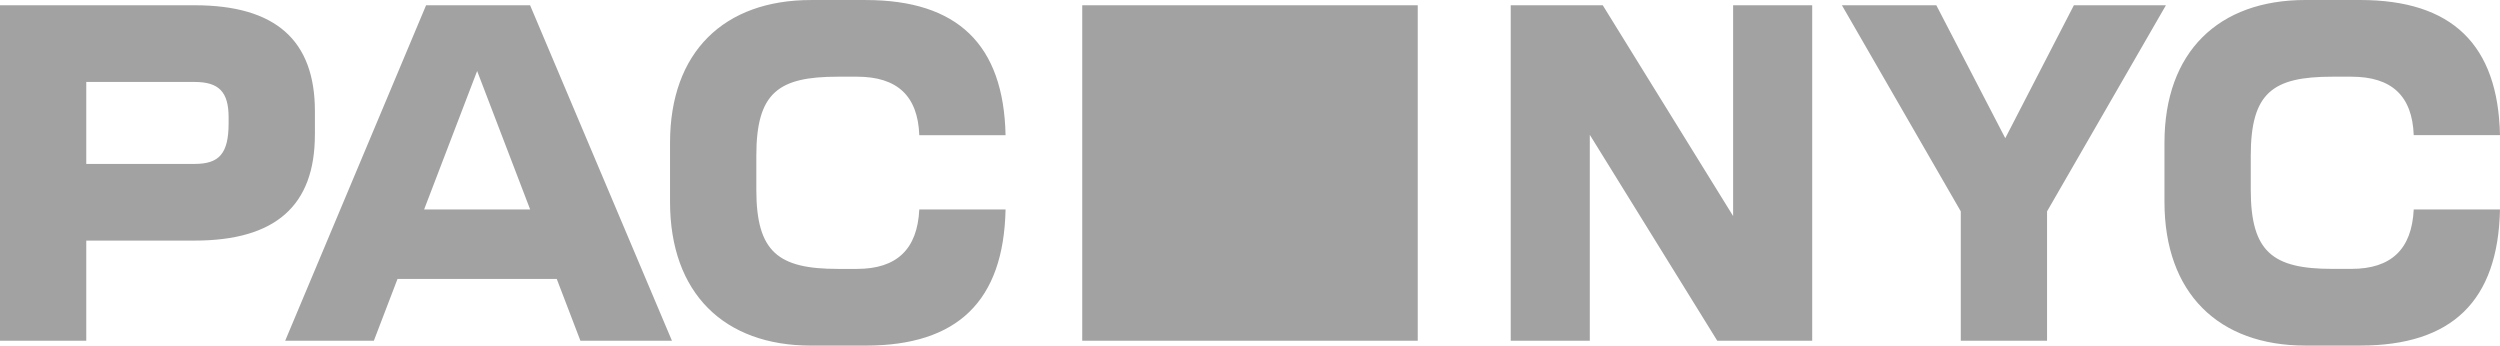 <svg xmlns="http://www.w3.org/2000/svg" id="Layer_2" data-name="Layer 2" viewBox="0 0 841.27 116.29"><defs><style>      .cls-1 {        fill: #a2a2a2;        stroke-width: 0px;      }    </style></defs><g id="Layer_1-2" data-name="Layer 1"><path class="cls-1" d="M812.24,45.48h29.03c-.65-30.48-16.13-45.48-47.1-45.48h-18.39c-29.19,0-47.42,17.42-47.42,48.06v19.84c0,30.81,18.23,48.39,47.42,48.39h18.39c30.97,0,46.45-15,47.1-45.81h-29.03c-.65,13.39-7.58,20-20.97,20h-6.45c-20,0-27.42-5.64-27.42-26.61v-11.45c0-21.29,7.42-26.61,27.42-26.61h6.45c13.55,0,20.48,6.45,20.97,19.68h0ZM688.85,71.13L728.85,1.77h-30.97l-23.09,44.73-23.2-44.73h-31.77l40,69.35v43.55h29.03v-43.55h0ZM583.21,114.67h26.61V1.77h-26.61v70.93L539.34,1.77h-30.97v112.9h26.61V45.36l42.9,69.31h5.32ZM364.18,114.67h112.9V1.77h-112.9v112.9ZM254.51,63.87v-11.45c0-21.29,7.42-26.61,27.42-26.61h6.45c13.55,0,20.48,6.45,20.97,19.68h29.03c-.64-30.48-16.13-45.48-47.1-45.48h-18.39c-29.19,0-47.42,17.42-47.42,48.06v19.84c0,30.81,18.23,48.39,47.42,48.39h18.39c30.97,0,46.45-15,47.1-45.81h-29.03c-.65,13.39-7.58,20-20.97,20h-6.45c-20,0-27.42-5.64-27.42-26.61h0ZM226.12,114.67L178.38,1.77h-35l-47.42,112.9h29.84l7.97-20.81h53.58l7.97,20.81h30.81ZM178.4,70.48h-35.68l17.84-46.59,17.84,46.59ZM105.97,45.32v-7.9c0-23.87-13.23-35.65-40.48-35.65H0v112.9h29.03v-33.71h36.45c27.26,0,40.48-11.77,40.48-35.64ZM76.93,41.45c0,10.32-3.23,13.71-11.45,13.71H29.03v-27.58h36.45c8.23,0,11.45,3.39,11.45,11.93,0,0,0,1.94,0,1.94Z"></path></g></svg>